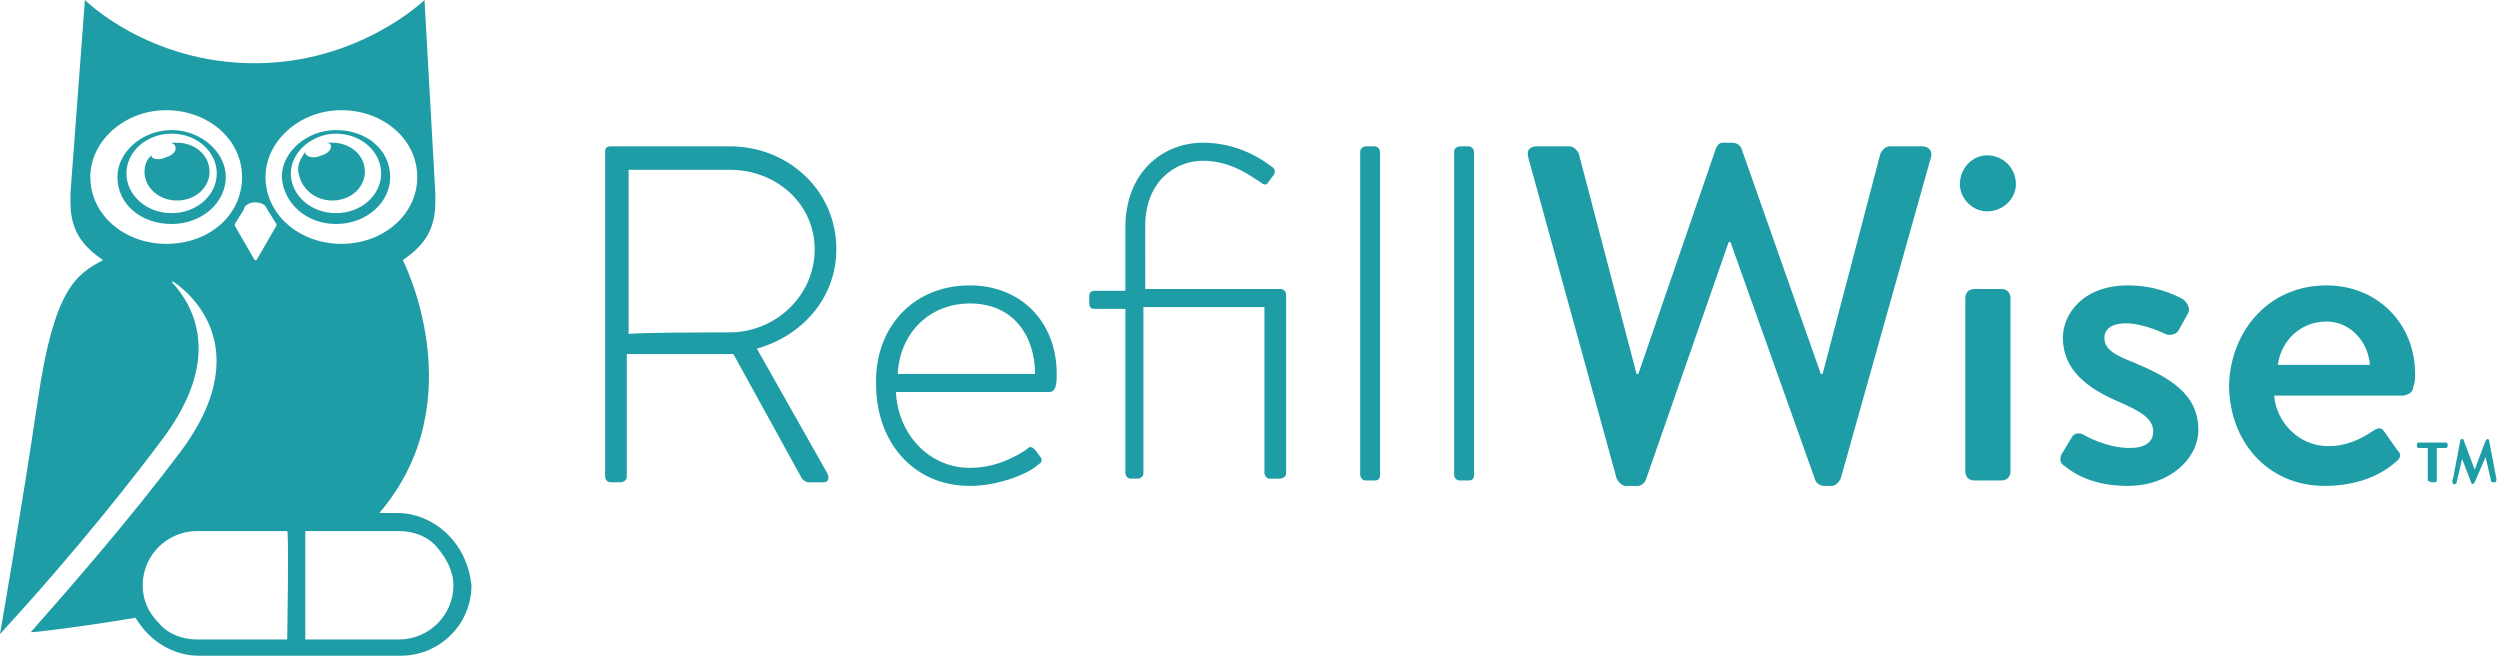 <svg id="Layer_1" xmlns="http://www.w3.org/2000/svg" viewBox="0 0 138.4 36.3"><style>.st0{fill:#1f9da6}</style><path class="st0" d="M33.5 8.4c0-.2.1-.3.3-.3h6.6c3.2 0 5.9 2.4 5.9 5.7 0 2.7-1.9 4.8-4.4 5.5l3.9 6.9c.1.2.1.5-.2.5h-.8c-.2 0-.3-.1-.4-.2l-3.8-6.9h-5.9v6.8c0 .2-.2.3-.4.3h-.5c-.2 0-.3-.2-.3-.3v-18zm6.9 10c2.5 0 4.7-2 4.7-4.6 0-2.5-2.1-4.4-4.7-4.4h-5.6v9.1c0-.1 5.6-.1 5.6-.1zm13.3-2.6c2.8 0 4.8 2 4.8 4.9 0 .4 0 1-.4 1h-8.5c.1 2.3 1.8 4.2 4.1 4.2 1.4 0 2.5-.6 3.1-1 .2-.2.3-.2.5 0l.3.4c.1.1.1.3-.1.4-.5.5-2.2 1.2-3.8 1.2-3.2 0-5.2-2.5-5.2-5.6-.1-3 1.9-5.5 5.2-5.5zm3.6 4.9c0-2.1-1.2-3.9-3.6-3.9-2.3 0-3.9 1.7-4 3.9h7.6zm5-3.6h-1.7c-.3 0-.3-.2-.3-.4v-.3c0-.2.1-.3.3-.3h1.7v-3.5c0-3.1 2.1-4.7 4.3-4.7 2 0 3.4 1 3.9 1.4.1.1.1.3 0 .4l-.3.4c-.1.2-.3.1-.4 0-.5-.3-1.6-1.2-3.2-1.2s-3.2 1.2-3.2 3.6V16h7.5c.2 0 .3.2.3.3v9.9c0 .2-.2.3-.4.3h-.5c-.2 0-.3-.2-.3-.3V17h-6.7v9.2c0 .2-.2.3-.3.3h-.4c-.2 0-.3-.2-.3-.3v-9.1m13-8.7c0-.2.2-.3.3-.3h.5c.2 0 .3.2.3.3v17.9c0 .2-.1.3-.3.3h-.5c-.2 0-.3-.2-.3-.3V8.4m5.2 0c0-.2.2-.3.3-.3h.5c.2 0 .3.2.3.3v17.9c0 .2-.1.3-.3.3h-.5c-.2 0-.3-.2-.3-.3V8.4m4.1.3c-.1-.4.1-.6.5-.6h1.8c.2 0 .4.2.5.4l3.2 12.2h.1L95 8.2c.1-.2.2-.3.4-.3h.5c.2 0 .4.1.5.3l4.4 12.5h.1l3.2-12.2c.1-.2.3-.4.5-.4h1.8c.4 0 .6.3.5.6l-5 17.8c-.1.2-.3.4-.5.4h-.4c-.2 0-.4-.1-.5-.3l-4.7-13.2h-.1l-4.6 13.2c-.1.2-.3.3-.4.3H90c-.2 0-.4-.2-.5-.4L84.6 8.7m23.9 1.5c0-.9.7-1.6 1.5-1.6.9 0 1.6.7 1.6 1.6 0 .8-.7 1.5-1.6 1.5-.8 0-1.5-.7-1.5-1.5zm.3 6.3c0-.3.2-.5.5-.5h1.5c.3 0 .5.2.5.5v9.6c0 .3-.2.5-.5.5h-1.5c-.3 0-.5-.2-.5-.5v-9.6zm5.3 8.7l.6-1c.1-.2.4-.3.7-.1 0 0 1.2.7 2.5.7.8 0 1.3-.3 1.3-.9 0-.7-.6-1.1-2-1.7-1.6-.7-3-1.7-3-3.5 0-1.3 1.1-2.9 3.6-2.9 1.5 0 2.6.5 3.1.8.2.2.4.5.2.8l-.5.9c-.1.2-.5.3-.7.2 0 0-1.2-.6-2.2-.6-.9 0-1.2.4-1.2.8 0 .7.7 1 1.7 1.4 1.9.8 3.5 1.7 3.5 3.7 0 1.6-1.6 3.1-3.9 3.1-1.8 0-2.9-.6-3.5-1.1-.2-.1-.3-.3-.2-.6m14.7-9.4c2.8 0 4.9 2.1 4.9 4.9 0 .2 0 .5-.1.7 0 .3-.2.4-.5.5h-7.2c.1 1.4 1.3 2.8 3 2.8 1 0 1.8-.4 2.4-.8.3-.2.5-.3.7 0l.7 1c.2.2.3.4-.1.7-.8.7-2.1 1.3-3.9 1.3-3.2 0-5.3-2.5-5.3-5.6.1-3 2.2-5.5 5.4-5.5zm2.4 4.4c-.1-1.3-1.1-2.4-2.4-2.4-1.4 0-2.5 1-2.7 2.4h5.1zM9.5 7.2c-1.6 0-3 1.2-3 2.6 0 1.5 1.3 2.6 3 2.6s3-1.2 3-2.6c0-1.4-1.4-2.6-3-2.6zm0 4.6c-1.4 0-2.5-1-2.5-2.2 0-1.2 1.1-2.2 2.5-2.2s2.5 1 2.5 2.2c0 1.2-1.1 2.2-2.5 2.2z"/><path class="st0" d="M9.8 7.9h-.3c.1.1.2.1.2.2.1.2-.1.5-.5.6-.4.2-.7.1-.8 0v-.1c-.3.2-.4.6-.4.9 0 .9.8 1.6 1.8 1.6s1.8-.7 1.8-1.6c0-.9-.8-1.6-1.8-1.6m8.8 4.5c1.7 0 3-1.2 3-2.6 0-1.5-1.3-2.6-3-2.6-1.6 0-3 1.2-3 2.6.1 1.5 1.4 2.6 3 2.6zm0-5c1.4 0 2.5 1 2.5 2.2 0 1.2-1.1 2.2-2.5 2.2s-2.5-1-2.5-2.2c0-1.2 1.2-2.2 2.5-2.2z"/><path class="st0" d="M18.4 11.1c1 0 1.8-.7 1.8-1.6 0-.9-.8-1.6-1.8-1.6h-.3c.1 0 .2.1.2.1.1.2-.1.5-.5.6-.4.2-.8.1-.9-.1v-.1c-.2.3-.4.6-.4 1 .1 1 .9 1.7 1.9 1.7"/><path class="st0" d="M24.8 29.6c-.7-.7-1.7-1.2-2.8-1.2h-1c5.3-6.2 1.3-14 1.3-14 1-.7 1.8-1.5 1.8-3.2v-.5L23.5 0s-3.6 3.5-9.4 3.5C8.2 3.5 4.7 0 4.7 0l-.8 10.7v.5c0 1.7.8 2.5 1.8 3.2-1.5.8-2.7 1.6-3.6 7.7-.9 6.1-2.1 13-2.1 13 2.5-2.7 6.1-6.9 9-10.8 3.3-4.4 1.8-7.3.5-8.7h.1s5.1 3.1.4 9.4c-2.7 3.6-6 7.4-8.3 10 .3 0 2.8-.3 5.8-.8.2.3.4.6.7.9.7.7 1.7 1.2 2.8 1.2h11.2c2.1 0 3.9-1.7 3.9-3.9-.1-1-.5-2-1.3-2.8zM18.9 6.1c2.3 0 4.2 1.6 4.2 3.7s-1.9 3.7-4.2 3.7c-2.3 0-4.2-1.6-4.2-3.7 0-2 1.9-3.7 4.2-3.7zm-4.8 5.1c.3 0 .6.1.7.4l.5.8v.1l-1.1 1.9h-.1L13 12.5v-.1l.5-.8c0-.2.3-.4.6-.4zm-4.9 2.3C6.9 13.5 5 11.9 5 9.8c0-2 1.9-3.7 4.2-3.7 2.3 0 4.2 1.6 4.2 3.7s-1.8 3.7-4.2 3.7zm6.7 21.9h-5c-.8 0-1.6-.3-2.1-.9-.6-.6-.9-1.3-.9-2.1 0-1.7 1.4-3 3-3h5c.1 0 0 6 0 6zm6.2 0v.5-.5h-5.2v-6h5.2c.8 0 1.6.3 2.1.9s.9 1.3.9 2.1c0 1.7-1.4 3-3 3zm113.7-8.9l.4-2.1c0-.1.1-.1.1-.1s.1 0 .1.1l.6 1.6.6-1.6.1-.1c.1 0 .1.1.1.1l.4 2.1c0 .1 0 .2-.1.2h-.1c-.1 0-.1-.1-.1-.1l-.3-1.3-.6 1.4-.1.1s-.1 0-.1-.1l-.5-1.3-.3 1.3c0 .1-.1.1-.1.1h-.1c0-.1-.1-.2 0-.3m-1.4.1v-1.8h-.5c-.1 0-.1-.1-.1-.1v-.1c0-.1.1-.1.1-.1h1.5c.1 0 .1.1.1.1v.1c0 .1-.1.1-.1.1h-.5v1.8c0 .1-.1.1-.1.1h-.1c-.2 0-.3-.1-.3-.1"/></svg>